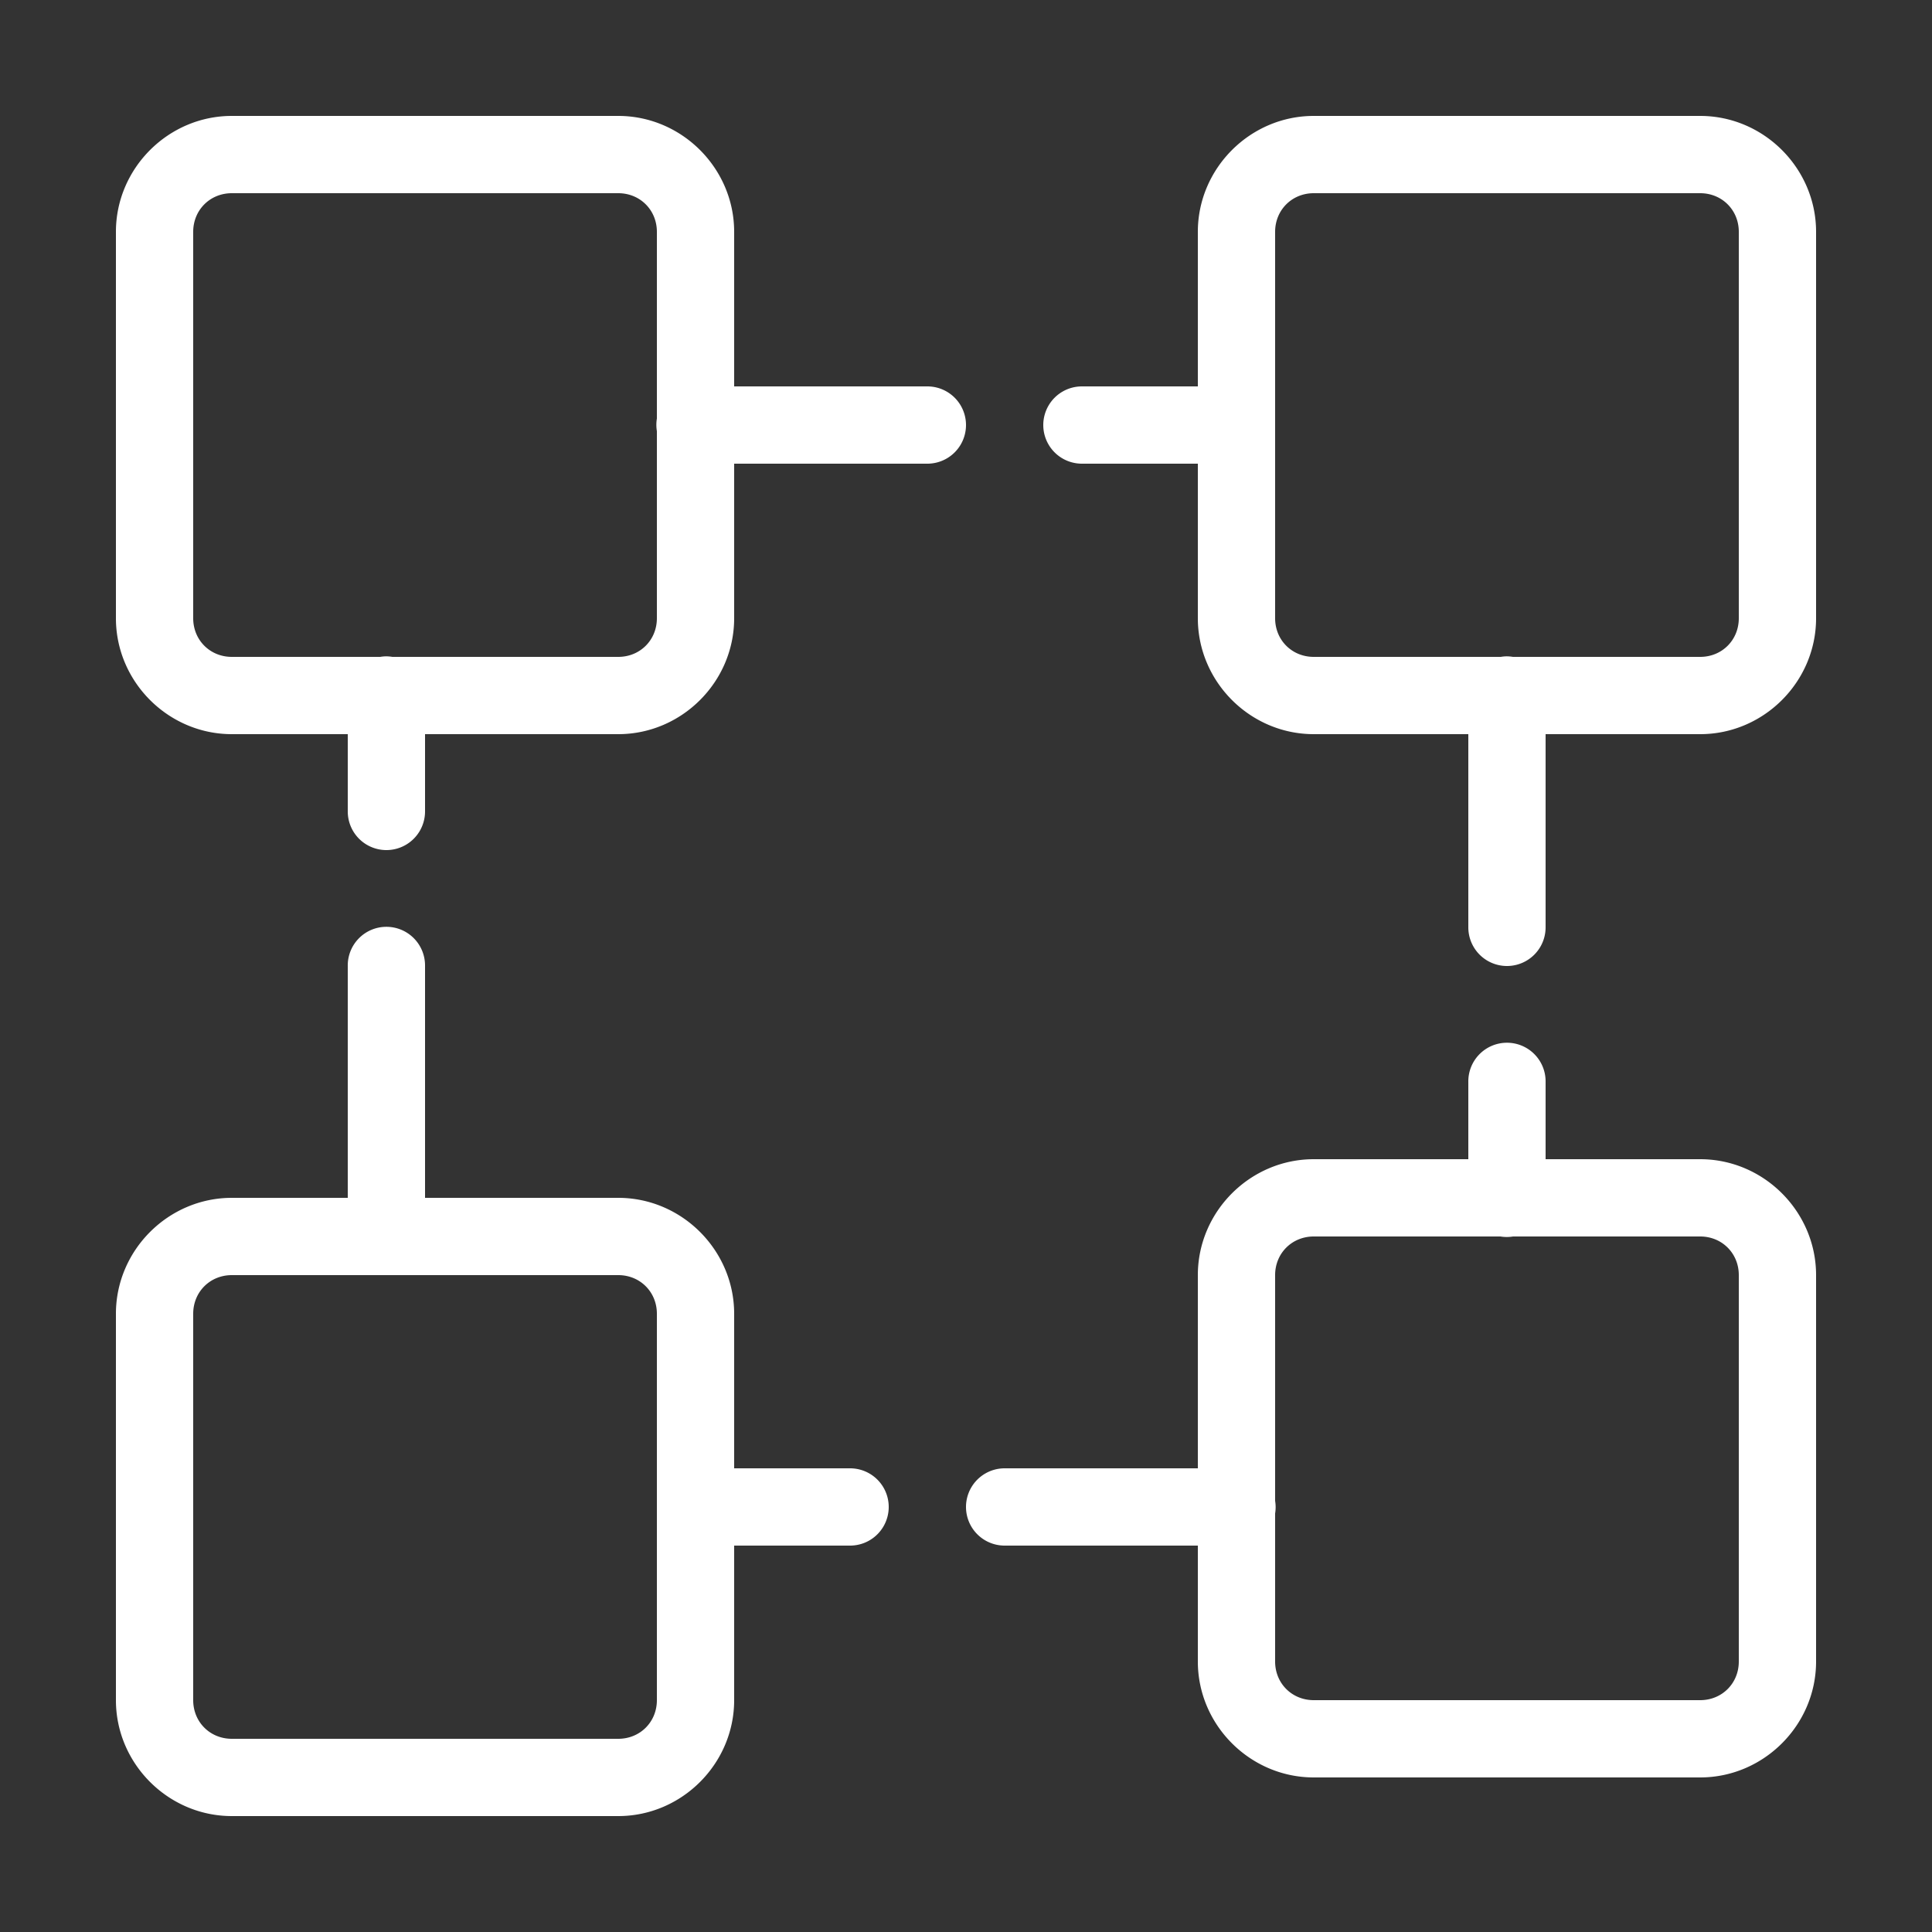 <svg fill="#FFFFFF" xmlns="http://www.w3.org/2000/svg"  viewBox="0 0 50 50" width="50px" height="50px"><rect x="0" y="0" width="50" height="50" fill="#333333" stroke="none"/><path d="M 6 3 C 4.355 3 3 4.355 3 6 L 3 16 C 3 17.645 4.355 19 6 19 L 9 19 L 9 21 A 1 1 0 1 0 11 21 L 11 19 L 16 19 C 17.645 19 19 17.645 19 16 L 19 12 L 24 12 A 1 1 0 1 0 24 10 L 19 10 L 19 6 C 19 4.355 17.645 3 16 3 L 6 3 z M 34 3 C 32.355 3 31 4.355 31 6 L 31 10 L 28 10 A 1 1 0 1 0 28 12 L 31 12 L 31 16 C 31 17.645 32.355 19 34 19 L 38 19 L 38 24 A 1 1 0 1 0 40 24 L 40 19 L 44 19 C 45.645 19 47 17.645 47 16 L 47 6 C 47 4.355 45.645 3 44 3 L 34 3 z M 6 5 L 16 5 C 16.565 5 17 5.435 17 6 L 17 10.832 A 1 1 0 0 0 17 11.158 L 17 16 C 17 16.565 16.565 17 16 17 L 10.154 17 A 1 1 0 0 0 9.984 16.986 A 1 1 0 0 0 9.84 17 L 6 17 C 5.435 17 5 16.565 5 16 L 5 6 C 5 5.435 5.435 5 6 5 z M 34 5 L 44 5 C 44.565 5 45 5.435 45 6 L 45 16 C 45 16.565 44.565 17 44 17 L 39.154 17 A 1 1 0 0 0 38.984 16.986 A 1 1 0 0 0 38.84 17 L 34 17 C 33.435 17 33 16.565 33 16 L 33 6 C 33 5.435 33.435 5 34 5 z M 9.984 23.986 A 1 1 0 0 0 9 25 L 9 31 L 6 31 C 4.355 31 3 32.355 3 34 L 3 44 C 3 45.645 4.355 47 6 47 L 16 47 C 17.645 47 19 45.645 19 44 L 19 40 L 22 40 A 1 1 0 1 0 22 38 L 19 38 L 19 34 C 19 32.355 17.645 31 16 31 L 11 31 L 11 25 A 1 1 0 0 0 9.984 23.986 z M 38.984 26.986 A 1 1 0 0 0 38 28 L 38 30 L 34 30 C 32.355 30 31 31.355 31 33 L 31 38 L 26 38 A 1 1 0 1 0 26 40 L 31 40 L 31 43 C 31 44.645 32.355 46 34 46 L 44 46 C 45.645 46 47 44.645 47 43 L 47 33 C 47 31.355 45.645 30 44 30 L 40 30 L 40 28 A 1 1 0 0 0 38.984 26.986 z M 34 32 L 38.832 32 A 1 1 0 0 0 39.158 32 L 44 32 C 44.565 32 45 32.435 45 33 L 45 43 C 45 43.565 44.565 44 44 44 L 34 44 C 33.435 44 33 43.565 33 43 L 33 39.168 A 1 1 0 0 0 33 38.842 L 33 33 C 33 32.435 33.435 32 34 32 z M 6 33 L 16 33 C 16.565 33 17 33.435 17 34 L 17 44 C 17 44.565 16.565 45 16 45 L 6 45 C 5.435 45 5 44.565 5 44 L 5 34 C 5 33.435 5.435 33 6 33 z"/></svg>